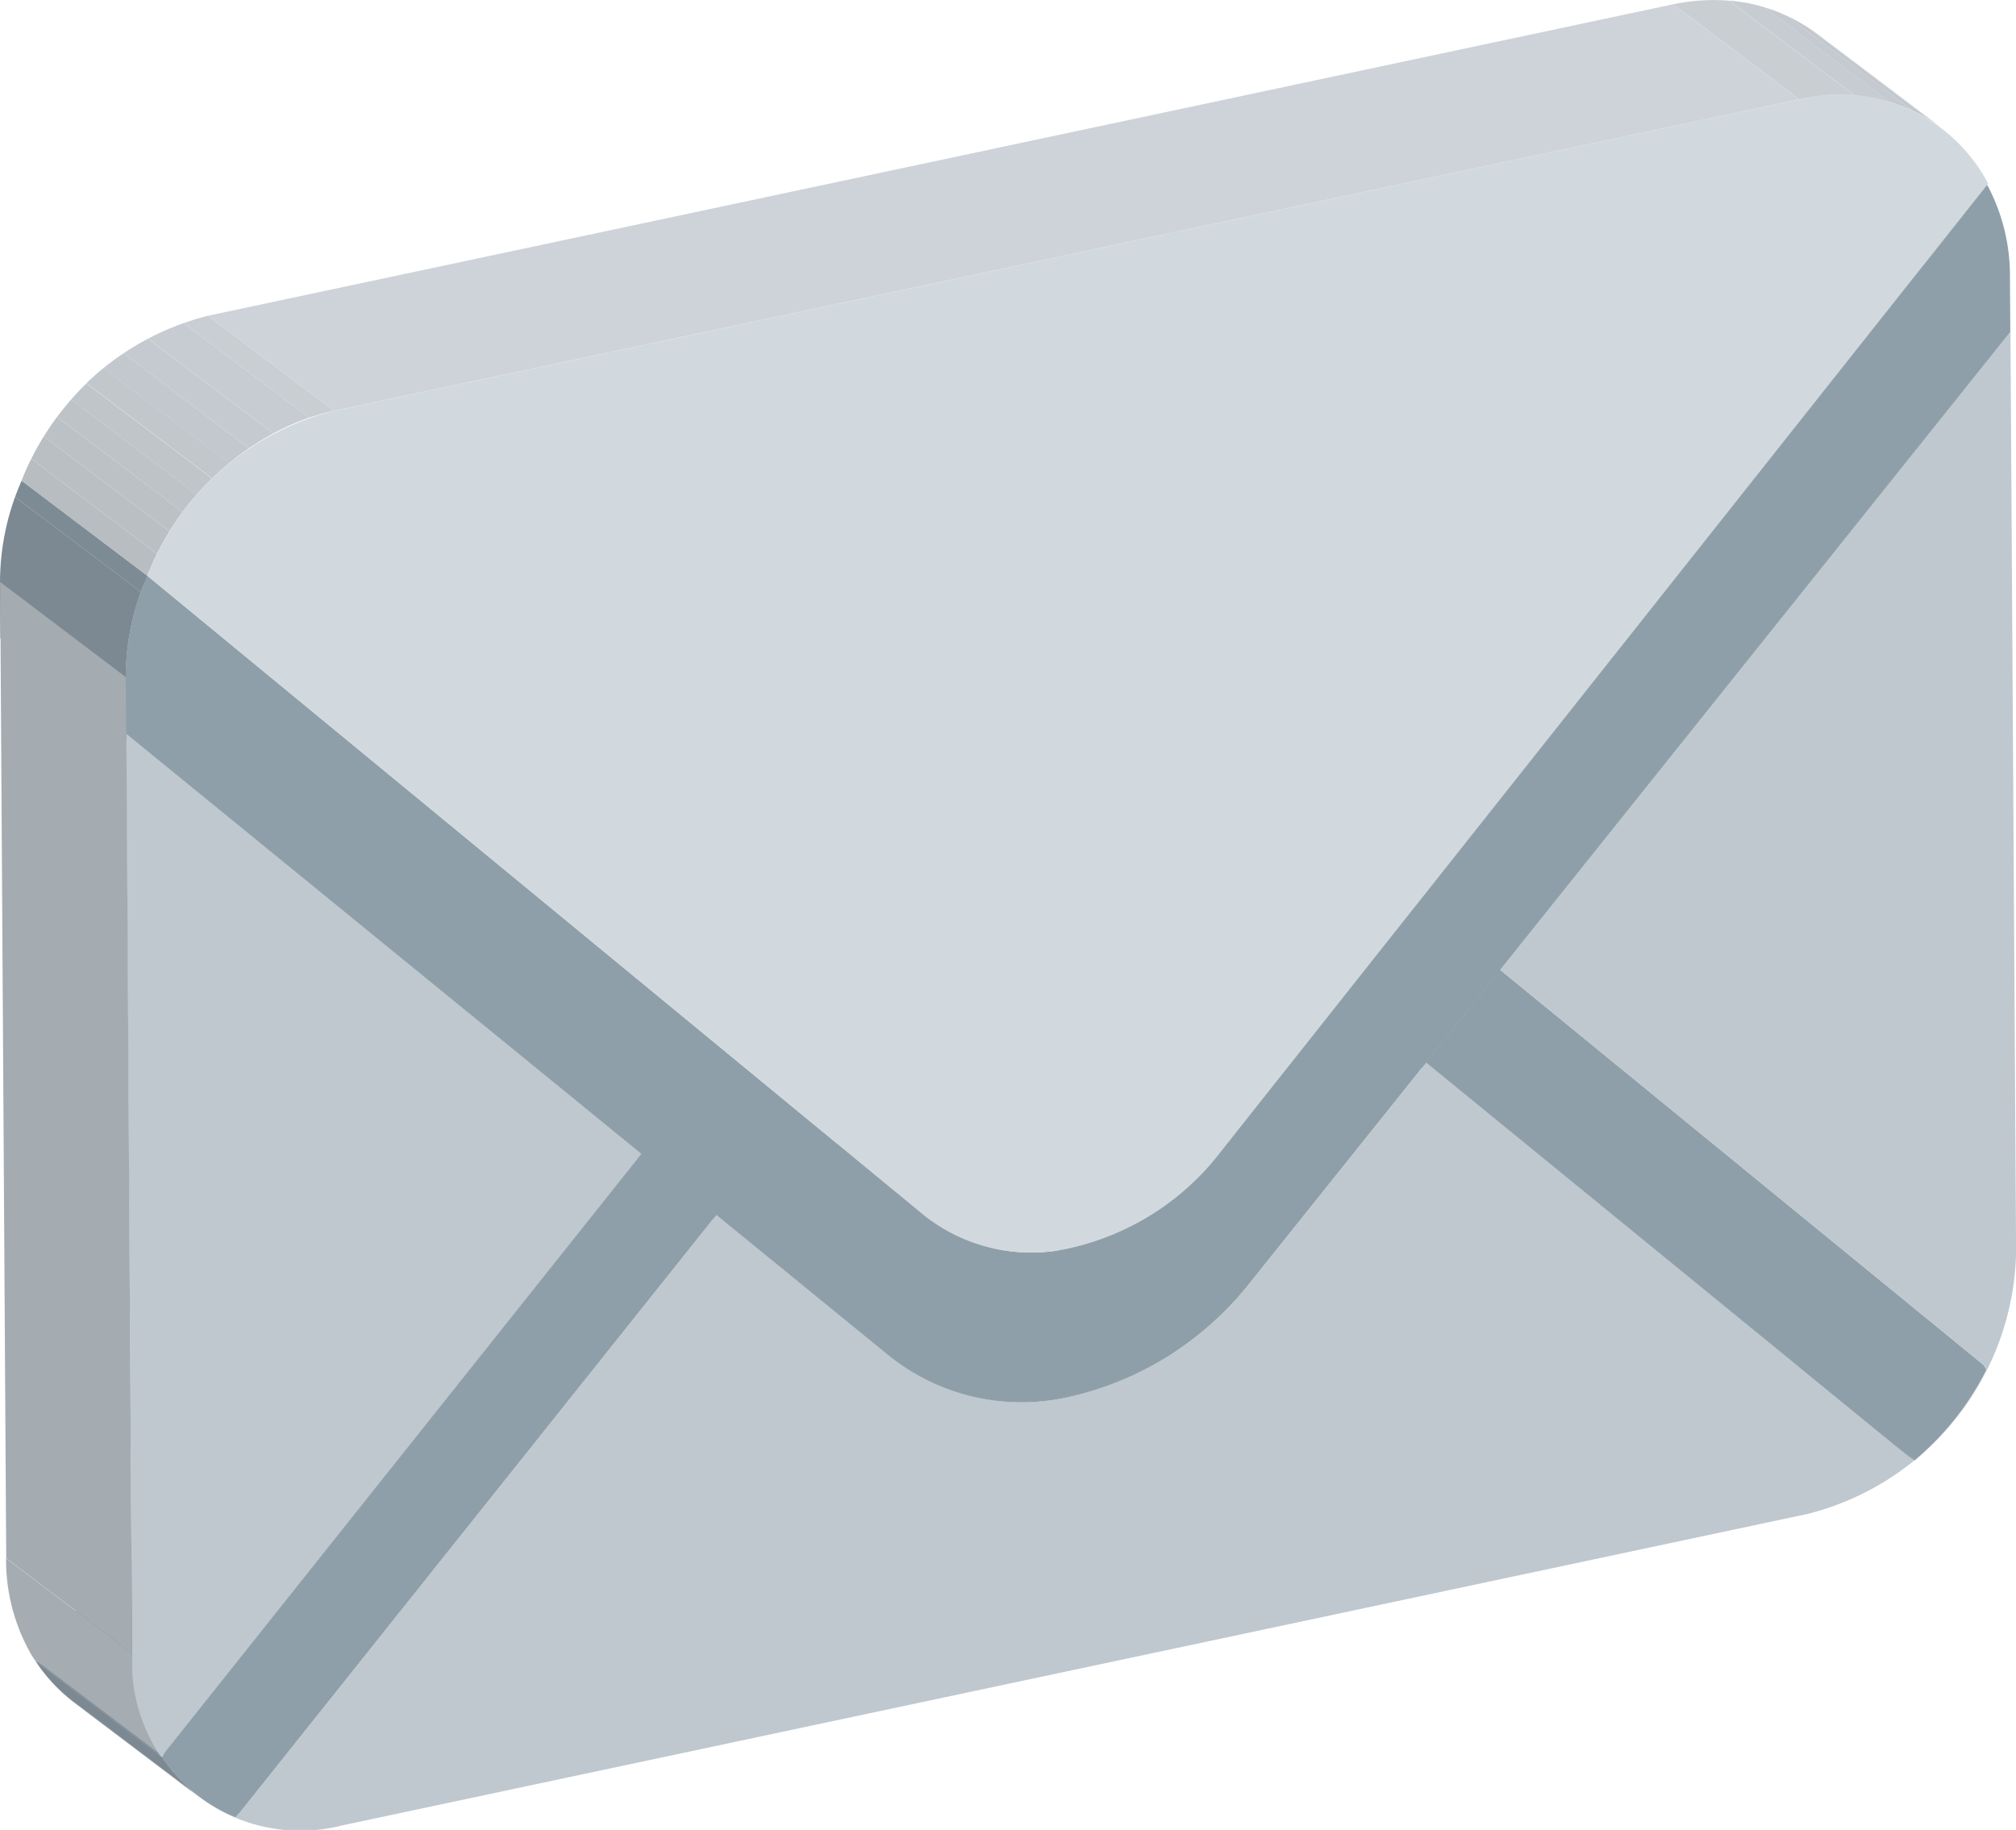 <svg xmlns="http://www.w3.org/2000/svg" xmlns:xlink="http://www.w3.org/1999/xlink" width="45.014" height="40.853" viewBox="0 0 45.014 40.853"><defs><style>.a{fill:none;}.b{clip-path:url(#a);}.c{fill:#afb7bd;}.d{fill:#adb5bb;}.e{fill:#abb4ba;}.f{fill:#aab2b8;}.g{fill:#a8b0b6;}.h{fill:#a6afb4;}.i{fill:#a3abb1;}.j{fill:#7a8891;}.k{clip-path:url(#b);}.l{fill:#b0b9bf;}.m{fill:#b2bbc1;}.n{fill:#b4bcc2;}.o{fill:#b5bec4;}.p{clip-path:url(#c);}.q{fill:#7c8992;}.r{fill:#b0b8be;}.s{fill:#b1bac0;}.t{clip-path:url(#d);}.u{clip-path:url(#e);}.v{fill:#a5adb3;}.w{fill:#818f99;}.x{fill:#84939c;}.y{clip-path:url(#f);}.z{fill:#bfc8cf;}.aa{fill:#8f9fa9;}.ab{fill:#b0b8bf;}.ac{fill:#84929c;}.ad{clip-path:url(#g);}.ae{fill:#c8ced2;}.af{fill:#c6ccd1;}.ag{fill:#c4cacf;}.ah{fill:#c2c8cd;}.ai{fill:#c1c7cb;}.aj{clip-path:url(#h);}.ak{fill:#83929b;}.al{fill:#85949e;}.am{fill:#87969f;}.an{fill:#8897a1;}.ao{fill:#829099;}.ap{fill:#818f98;}.aq{clip-path:url(#i);}.ar{fill:#b6bbbf;}.as{clip-path:url(#j);}.at{fill:#cdd3d8;}.au{fill:#7b8891;}.av{fill:#a4acb1;}.aw{fill:#b4babe;}.ax{clip-path:url(#k);}.ay{fill:#7d8b94;}.az{clip-path:url(#l);}.ba{fill:#b8bdc1;}.bb{fill:#b9bfc3;}.bc{fill:#bbc1c5;}.bd{fill:#bdc3c7;}.be{fill:#bfc5c9;}.bf{fill:#d2d9de;}</style><clipPath id="a"><path class="a" d="M5101.076,2643.716l-2.81-2.125a6.307,6.307,0,0,0,1.6-2.021l2.81,2.124A6.33,6.33,0,0,1,5101.076,2643.716Z" transform="translate(-5098.267 -2639.569)"/></clipPath><clipPath id="b"><path class="a" d="M5086.1,2642.188l-2.81-2.123a4.749,4.749,0,0,0,3.91.771,7.117,7.117,0,0,0,4.011-2.574l2.809,2.123a7.123,7.123,0,0,1-4.01,2.576A4.75,4.75,0,0,1,5086.1,2642.188Z" transform="translate(-5083.293 -2638.261)"/></clipPath><clipPath id="c"><path class="a" d="M5086.144,2641.6l-2.81-2.123-.12-.094,2.809,2.123Z" transform="translate(-5083.214 -2639.387)"/></clipPath><clipPath id="d"><path class="a" d="M5075.836,2647.966l-2.81-2.123a3.863,3.863,0,0,0,.818.47l2.81,2.124A3.839,3.839,0,0,1,5075.836,2647.966Z" transform="translate(-5073.026 -2645.842)"/></clipPath><clipPath id="e"><path class="a" d="M5073.327,2646.186a3.586,3.586,0,0,1-.882-.97l2.809,2.125a3.608,3.608,0,0,0,.882.968C5075.292,2647.672,5074.169,2646.822,5073.327,2646.186Z" transform="translate(-5072.445 -2645.216)"/></clipPath><clipPath id="f"><path class="a" d="M5072.654,2645.981a4.242,4.242,0,0,1-.614-2.242l2.81,2.123a4.257,4.257,0,0,0,.613,2.244l-.327-.249-.348-.262-.362-.273-.366-.278-.368-.278-.182-.136-.355-.269-.339-.256A1.133,1.133,0,0,1,5072.654,2645.981Z" transform="translate(-5072.04 -2643.739)"/></clipPath><clipPath id="g"><path class="a" d="M5099.757,2621.563l2.808,2.123a3.91,3.91,0,0,0-3.186-.645l-2.81-2.124A3.908,3.908,0,0,1,5099.757,2621.563Z" transform="translate(-5096.569 -2620.823)"/></clipPath><clipPath id="h"><path class="a" d="M5086.58,2639.994l-2.808-2.123a3.891,3.891,0,0,0,3.2.627,5.857,5.857,0,0,0,3.3-2.124l2.81,2.124a5.855,5.855,0,0,1-3.3,2.124A3.89,3.89,0,0,1,5086.58,2639.994Z" transform="translate(-5083.772 -2636.374)"/></clipPath><clipPath id="i"><path class="a" d="M5086.62,2639.515l-2.808-2.123-.116-.091,2.81,2.123C5086.543,2639.455,5086.582,2639.484,5086.62,2639.515Z" transform="translate(-5083.696 -2637.3)"/></clipPath><clipPath id="j"><path class="a" d="M5076.112,2648.261l-2.808-2.123a3.5,3.5,0,0,1-.815-.865l2.808,2.125A3.6,3.6,0,0,0,5076.112,2648.261Z" transform="translate(-5072.489 -2645.272)"/></clipPath><clipPath id="k"><path class="a" d="M5074.761,2632.281l-2.81-2.125a5.618,5.618,0,0,1,.482-2.263l2.809,2.124A5.6,5.6,0,0,0,5074.761,2632.281Z" transform="translate(-5071.951 -2627.893)"/></clipPath><clipPath id="l"><path class="a" d="M5075.077,2631.273l-2.808-2.124a6.046,6.046,0,0,1,4.162-3.682l2.809,2.123A6.055,6.055,0,0,0,5075.077,2631.273Z" transform="translate(-5072.27 -2625.467)"/></clipPath></defs><g transform="translate(39.942 28.454)"><g class="b"><path class="c" d="M5101.076,2643.137l-2.81-2.125c.125-.1.246-.212.361-.326l2.81,2.124c-.117.114-.236.223-.361.328" transform="translate(-5098.267 -2638.991)"/><path class="d" d="M5101.314,2642.935l-2.81-2.124c.122-.119.237-.241.349-.367l2.808,2.124c-.11.126-.226.249-.348.367" transform="translate(-5098.144 -2639.116)"/><path class="e" d="M5101.542,2642.7l-2.808-2.124c.109-.127.215-.258.315-.393l2.81,2.125c-.1.134-.206.264-.317.392" transform="translate(-5098.024 -2639.25)"/><path class="f" d="M5101.752,2642.457l-2.81-2.125c.1-.138.2-.282.291-.429l2.81,2.125c-.091.147-.188.29-.291.429" transform="translate(-5097.917 -2639.397)"/><path class="g" d="M5101.944,2642.194l-2.81-2.125c.1-.159.191-.323.275-.49l2.81,2.123c-.083.168-.176.332-.275.492" transform="translate(-5097.817 -2639.564)"/><path class="h" d="M5102.125,2641.708l-2.809-2.124.008-.015,2.809,2.124-.007.015" transform="translate(-5097.723 -2639.569)"/></g></g><g transform="translate(41.48 28.354)"><path class="i" d="M5102.15,2641.727l-2.809-2.124-.062-.1,2.81,2.124Z" transform="translate(-5099.28 -2639.503)"/></g><g transform="translate(30.684 19.529)"><path class="i" d="M5105.773,2644.638l-2.81-2.124-10.8-8.825,2.81,2.124Z" transform="translate(-5092.167 -2633.689)"/></g><g transform="translate(29.032 21.594)"><path class="j" d="M5104.688,2645.991l-2.809-2.124-10.8-8.817,2.81,2.124Z" transform="translate(-5091.079 -2635.05)"/></g><g transform="translate(17.215 26.468)"><g class="k"><path class="c" d="M5086.1,2641.573l-2.81-2.123c.1.073.2.143.3.206l2.809,2.125c-.1-.066-.2-.134-.3-.208" transform="translate(-5083.293 -2637.646)"/><path class="l" d="M5086.3,2641.71l-2.809-2.125a4.374,4.374,0,0,0,.5.271l2.81,2.124a4.647,4.647,0,0,1-.5-.269" transform="translate(-5083.191 -2637.575)"/><path class="m" d="M5086.627,2641.887l-2.81-2.124a4.524,4.524,0,0,0,.618.231l2.81,2.123a4.28,4.28,0,0,1-.618-.23" transform="translate(-5083.022 -2637.483)"/><path class="n" d="M5087.034,2642.039l-2.81-2.124a4.83,4.83,0,0,0,.935.172l2.81,2.123a4.673,4.673,0,0,1-.935-.171" transform="translate(-5082.811 -2637.405)"/><path class="o" d="M5087.65,2642.256l-2.81-2.124a5.408,5.408,0,0,0,1.562-.108,5.689,5.689,0,0,0,.711-.2l2.81,2.125a6.36,6.36,0,0,1-.712.2,5.459,5.459,0,0,1-1.562.106" transform="translate(-5082.492 -2637.45)"/><path class="n" d="M5089.148,2642.1l-2.81-2.125a6.473,6.473,0,0,0,.981-.428l2.81,2.124a6.822,6.822,0,0,1-.98.429" transform="translate(-5081.716 -2637.596)"/><path class="m" d="M5089.794,2641.806l-2.81-2.124a7.182,7.182,0,0,0,.66-.4l2.808,2.124a7.369,7.369,0,0,1-.659.4" transform="translate(-5081.382 -2637.733)"/><path class="l" d="M5090.228,2641.543l-2.809-2.124c.183-.126.362-.261.536-.405l2.808,2.125c-.175.144-.352.279-.535.4" transform="translate(-5081.156 -2637.871)"/><path class="c" d="M5090.58,2641.283l-2.808-2.125c.159-.132.315-.273.469-.422l2.809,2.125c-.152.148-.309.288-.47.422" transform="translate(-5080.974 -2638.015)"/><path class="d" d="M5090.89,2641.015l-2.809-2.125c.146-.143.289-.293.427-.451l2.81,2.124c-.138.158-.281.308-.428.453" transform="translate(-5080.813 -2638.169)"/><path class="e" d="M5091.172,2640.655l-2.81-2.124c.077-.088.151-.179.227-.27l2.809,2.123c-.074.093-.148.182-.226.27" transform="translate(-5080.668 -2638.261)"/></g></g><g transform="translate(17.095 28.177)"><g class="p"><path class="q" d="M5086.144,2641.6l-2.81-2.123-.12-.094,2.809,2.123.121.094" transform="translate(-5083.214 -2639.387)"/></g></g><g transform="translate(13.188 24.993)"><path class="j" d="M5087.356,2642.6l-2.81-2.124-3.907-3.184,2.81,2.124Z" transform="translate(-5080.64 -2637.289)"/></g><g transform="translate(2.545 24.993)"><path class="r" d="M5076.438,2652.757l-2.81-2.124,10.643-13.344,2.81,2.124Z" transform="translate(-5073.628 -2637.289)"/></g><g transform="translate(2.449 38.337)"><path class="s" d="M5076.374,2648.313l-2.809-2.124.1-.108,2.81,2.124Z" transform="translate(-5073.565 -2646.081)"/></g><g transform="translate(1.631 37.975)"><g class="t"><path class="c" d="M5075.836,2647.966l-2.81-2.123c.082.062.167.122.255.176l2.81,2.123c-.088-.054-.173-.114-.255-.176" transform="translate(-5073.026 -2645.842)"/><path class="l" d="M5076,2648.082l-2.81-2.123a3.9,3.9,0,0,0,.45.244l2.809,2.124a3.9,3.9,0,0,1-.449-.245" transform="translate(-5072.939 -2645.782)"/><path class="m" d="M5076.3,2648.243l-2.81-2.124.113.05,2.81,2.124-.113-.05" transform="translate(-5072.786 -2645.699)"/></g></g><g transform="translate(11.519 23.632)"><path class="j" d="M5084.019,2639.877l-2.81-2.124-1.669-1.361,2.81,2.124Z" transform="translate(-5079.54 -2636.393)"/></g><g transform="translate(0.749 37.025)"><g class="u"><g transform="translate(-0.614 -2.242)"><path class="v" d="M5076.345,2649.074l-2.81-2.125a3.948,3.948,0,0,1-1.5-3.21l2.81,2.123a3.953,3.953,0,0,0,1.5,3.212" transform="translate(-5072.04 -2643.739)"/></g></g></g><g transform="translate(0.816 36.982)"><path class="w" d="M5075.3,2647.44l-2.809-2.124.071-.128,2.81,2.124Z" transform="translate(-5072.489 -2645.188)"/></g><g transform="translate(0.887 23.632)"><path class="x" d="M5075.346,2651.866l-2.81-2.124,10.631-13.35,2.809,2.124Z" transform="translate(-5072.536 -2636.393)"/></g><g transform="translate(0.135 34.783)"><g class="y"><path class="v" d="M5076.345,2649.074l-2.81-2.125a3.948,3.948,0,0,1-1.5-3.21l2.81,2.123a3.953,3.953,0,0,0,1.5,3.212" transform="translate(-5072.04 -2643.739)"/></g></g><g transform="translate(0.008 14.248)"><path class="j" d="M5086.277,2641.718l-2.81-2.125-11.51-9.384,2.809,2.124Z" transform="translate(-5071.957 -2630.21)"/></g><g transform="translate(2.809 7.404)"><path class="z" d="M5073.8,2633.417l.008,1.252,11.511,9.385-10.631,13.35-.072.129a3.657,3.657,0,0,0,1.633,1.334l.1-.108,10.642-13.345,3.906,3.184a4.731,4.731,0,0,0,4.032.867,7.124,7.124,0,0,0,4.01-2.576l3.9-4.874,10.8,8.817.11.065a6.333,6.333,0,0,0,1.6-2.023l-.061-.1-10.8-8.825,11.395-14.248.126,20.559a6.159,6.159,0,0,1-4.645,5.833l-32.721,6.954a3.762,3.762,0,0,1-4.7-3.845Z" transform="translate(-5073.802 -2625.701)"/></g><g transform="translate(31.843 21.652)"><path class="aa" d="M5105.378,2643.913l.061.1a6.33,6.33,0,0,1-1.6,2.023l-.111-.065-10.8-8.817,1.651-2.066Z" transform="translate(-5092.931 -2635.088)"/></g><g transform="translate(42.339 32.288)"><path class="l" d="M5099.846,2642.1l.3.247.109.065Z" transform="translate(-5099.846 -2642.096)"/></g><g transform="translate(30.684 5.281)"><path class="ab" d="M5094.977,2640.674l-2.81-2.124,11.395-14.248,2.809,2.124Z" transform="translate(-5092.167 -2624.302)"/></g><g transform="translate(29.032 19.529)"><path class="x" d="M5093.889,2637.878l-2.81-2.124,1.651-2.065,2.81,2.124Z" transform="translate(-5091.079 -2633.689)"/></g><g transform="translate(25.135 21.594)"><path class="ab" d="M5091.32,2642.047l-2.809-2.124,3.9-4.874,2.809,2.124Z" transform="translate(-5088.512 -2635.05)"/></g><g transform="translate(24.439 2)"><path class="ac" d="M5090.861,2645.868l-2.809-2.124,17.124-21.6,2.81,2.124Z" transform="translate(-5088.053 -2622.14)"/></g><g transform="translate(37.366)"><g class="ad"><g transform="translate(0 0.001)"><path class="ae" d="M5099.379,2623.041l-2.81-2.124a4.4,4.4,0,0,1,1.242-.08l2.809,2.123a4.459,4.459,0,0,0-1.241.081" transform="translate(-5096.569 -2620.823)"/><path class="af" d="M5100.2,2622.956l-2.809-2.124a4,4,0,0,1,.778.141l2.808,2.125a3.862,3.862,0,0,0-.777-.143" transform="translate(-5096.146 -2620.819)"/><path class="ag" d="M5100.708,2623.05l-2.808-2.125a3.669,3.669,0,0,1,.512.193l2.81,2.123a3.583,3.583,0,0,0-.514-.191" transform="translate(-5095.88 -2620.771)"/><path class="ah" d="M5101.047,2623.176l-2.81-2.123a3.692,3.692,0,0,1,.411.221l2.808,2.125a3.386,3.386,0,0,0-.41-.223" transform="translate(-5095.706 -2620.705)"/><path class="ai" d="M5101.316,2623.323l-2.809-2.125c.084.053.166.109.245.17l2.81,2.124c-.081-.06-.161-.115-.246-.168" transform="translate(-5095.565 -2620.629)"/></g></g></g><g transform="translate(17.942 23.604)"><g class="aj"><path class="ak" d="M5086.58,2639.483l-2.808-2.123c.079.059.159.115.243.167l2.808,2.125c-.082-.054-.164-.109-.243-.169" transform="translate(-5083.772 -2635.864)"/><path class="x" d="M5086.74,2639.6l-2.808-2.125a3.55,3.55,0,0,0,.4.219l2.81,2.125a3.585,3.585,0,0,1-.4-.218" transform="translate(-5083.689 -2635.807)"/><path class="al" d="M5087.007,2639.739l-2.81-2.125a3.54,3.54,0,0,0,.5.188l2.81,2.123a3.672,3.672,0,0,1-.5-.187" transform="translate(-5083.552 -2635.732)"/><path class="am" d="M5087.338,2639.862l-2.81-2.123a3.857,3.857,0,0,0,.766.14L5088.1,2640a3.879,3.879,0,0,1-.765-.141" transform="translate(-5083.381 -2635.668)"/><path class="an" d="M5087.841,2640.04l-2.809-2.125a4.437,4.437,0,0,0,1.282-.086,5.644,5.644,0,0,0,.586-.163l2.808,2.124a5.283,5.283,0,0,1-.585.163,4.5,4.5,0,0,1-1.282.088" transform="translate(-5083.12 -2635.705)"/><path class="am" d="M5089.071,2639.91l-2.808-2.123a5.637,5.637,0,0,0,.806-.354l2.81,2.123a5.359,5.359,0,0,1-.808.354" transform="translate(-5082.482 -2635.826)"/><path class="al" d="M5089.6,2639.669l-2.81-2.123a6.131,6.131,0,0,0,.544-.33l2.81,2.124a5.7,5.7,0,0,1-.544.329" transform="translate(-5082.207 -2635.938)"/><path class="x" d="M5089.962,2639.453l-2.81-2.124c.15-.1.3-.214.44-.333l2.81,2.124c-.144.119-.291.229-.44.333" transform="translate(-5082.022 -2636.051)"/><path class="ak" d="M5090.252,2639.239l-2.81-2.124c.13-.109.259-.225.384-.346l2.81,2.124c-.124.123-.254.238-.384.346" transform="translate(-5081.872 -2636.169)"/><path class="ao" d="M5090.5,2639.019l-2.81-2.124c.12-.117.237-.24.349-.369l2.81,2.124c-.112.129-.229.252-.349.369" transform="translate(-5081.741 -2636.296)"/><path class="ap" d="M5090.734,2638.728l-2.81-2.124c.068-.076.131-.152.193-.231l2.81,2.124c-.062.079-.127.156-.193.231" transform="translate(-5081.622 -2636.374)"/></g></g><g transform="translate(17.826 25.01)"><g class="aq"><path class="ar" d="M5086.62,2639.515l-2.808-2.123-.116-.091,2.81,2.123c.038.032.076.061.114.091" transform="translate(-5083.696 -2637.3)"/></g></g><g transform="translate(0.816 37.11)"><g class="as"><path class="q" d="M5076.112,2648.261l-2.808-2.123a3.5,3.5,0,0,1-.815-.865l2.808,2.125a3.6,3.6,0,0,0,.815.864" transform="translate(-5072.489 -2645.272)"/></g></g><g transform="translate(3.624 25.757)"><path class="aa" d="M5074.412,2651.142l10.631-13.35,1.669,1.36-10.643,13.345-.1.108a3.666,3.666,0,0,1-1.634-1.334Z" transform="translate(-5074.339 -2637.792)"/></g><g transform="translate(4.645 0.094)"><path class="at" d="M5077.82,2629.964l-2.809-2.124,32.721-6.955,2.81,2.124Z" transform="translate(-5075.012 -2620.885)"/></g><g transform="translate(0 12.995)"><path class="au" d="M5074.769,2632.762l-2.809-2.124-.009-1.253,2.81,2.124Z" transform="translate(-5071.951 -2629.385)"/></g><g transform="translate(0 12.995)"><path class="av" d="M5074.9,2653.3l-2.81-2.124-.135-21.787,2.81,2.124Z" transform="translate(-5071.951 -2629.385)"/></g><g transform="translate(0.482 10.732)"><path class="aw" d="M5092.422,2644.295l-2.809-2.124-17.345-14.278,2.809,2.124Z" transform="translate(-5072.269 -2627.893)"/></g><g transform="translate(2.809 4.124)"><path class="aa" d="M5074.284,2632.271l17.346,14.278a3.858,3.858,0,0,0,3.309.718,5.857,5.857,0,0,0,3.3-2.124l17.125-21.6a4.3,4.3,0,0,1,.508,2.052l.008,1.228-11.395,14.248-1.651,2.066-3.9,4.874a7.122,7.122,0,0,1-4.01,2.576,4.73,4.73,0,0,1-4.032-.867l-3.906-3.184-1.668-1.36-11.511-9.385-.008-1.252A5.6,5.6,0,0,1,5074.284,2632.271Z" transform="translate(-5073.802 -2623.54)"/></g><g transform="translate(0 10.732)"><g class="ax"><path class="q" d="M5074.761,2632.157l-2.81-2.125a5.532,5.532,0,0,1,.337-1.9l2.81,2.123a5.516,5.516,0,0,0-.337,1.9" transform="translate(-5071.951 -2627.77)"/><path class="ay" d="M5074.982,2630.379l-2.81-2.124c.046-.122.093-.243.146-.363l2.808,2.124c-.052.12-.1.241-.145.363" transform="translate(-5071.836 -2627.893)"/></g></g><g transform="translate(0.482 7.049)"><g class="az"><path class="ba" d="M5075.077,2630.183l-2.808-2.123c.065-.167.138-.33.217-.489l2.81,2.123c-.081.16-.153.324-.219.489" transform="translate(-5072.27 -2624.378)"/><path class="bb" d="M5075.222,2629.865l-2.81-2.123c.084-.172.179-.339.279-.5l2.809,2.123c-.1.163-.194.329-.279.5" transform="translate(-5072.195 -2624.549)"/><path class="bc" d="M5075.405,2629.511l-2.809-2.123c.093-.149.189-.291.293-.431l2.81,2.123c-.1.14-.2.284-.294.431" transform="translate(-5072.1 -2624.696)"/><path class="bd" d="M5075.6,2629.214l-2.81-2.124q.149-.2.314-.39l2.81,2.125c-.109.125-.214.255-.314.389" transform="translate(-5072 -2624.829)"/><path class="be" d="M5075.806,2628.949l-2.81-2.125c.11-.125.225-.246.344-.361l2.807,2.125c-.116.115-.231.235-.341.361" transform="translate(-5071.893 -2624.952)"/><path class="ai" d="M5076.03,2628.7l-2.807-2.125c.123-.12.25-.235.382-.343l2.808,2.124c-.131.109-.259.223-.383.344" transform="translate(-5071.776 -2625.069)"/><path class="ah" d="M5076.282,2628.473l-2.808-2.124c.142-.119.29-.229.44-.333l2.81,2.124q-.229.155-.442.333" transform="translate(-5071.646 -2625.182)"/><path class="ag" d="M5076.574,2628.253l-2.81-2.123a5.384,5.384,0,0,1,.542-.329l2.81,2.123a5.669,5.669,0,0,0-.542.329" transform="translate(-5071.495 -2625.295)"/><path class="af" d="M5076.931,2628.043l-2.81-2.123a5.379,5.379,0,0,1,.8-.351l2.81,2.123a5.379,5.379,0,0,0-.8.351" transform="translate(-5071.31 -2625.415)"/><path class="ae" d="M5077.459,2627.746l-2.81-2.124a4.946,4.946,0,0,1,.55-.155l2.809,2.123a5.1,5.1,0,0,0-.549.155" transform="translate(-5071.037 -2625.467)"/></g></g><g transform="translate(3.291 2.124)"><path class="bf" d="M5111,2622.316a3.737,3.737,0,0,1,4.22,1.878l-17.147,21.632a5.853,5.853,0,0,1-3.3,2.124,3.858,3.858,0,0,1-3.31-.718l-17.346-14.278a6.054,6.054,0,0,1,4.163-3.682Z" transform="translate(-5074.119 -2622.222)"/></g></svg>